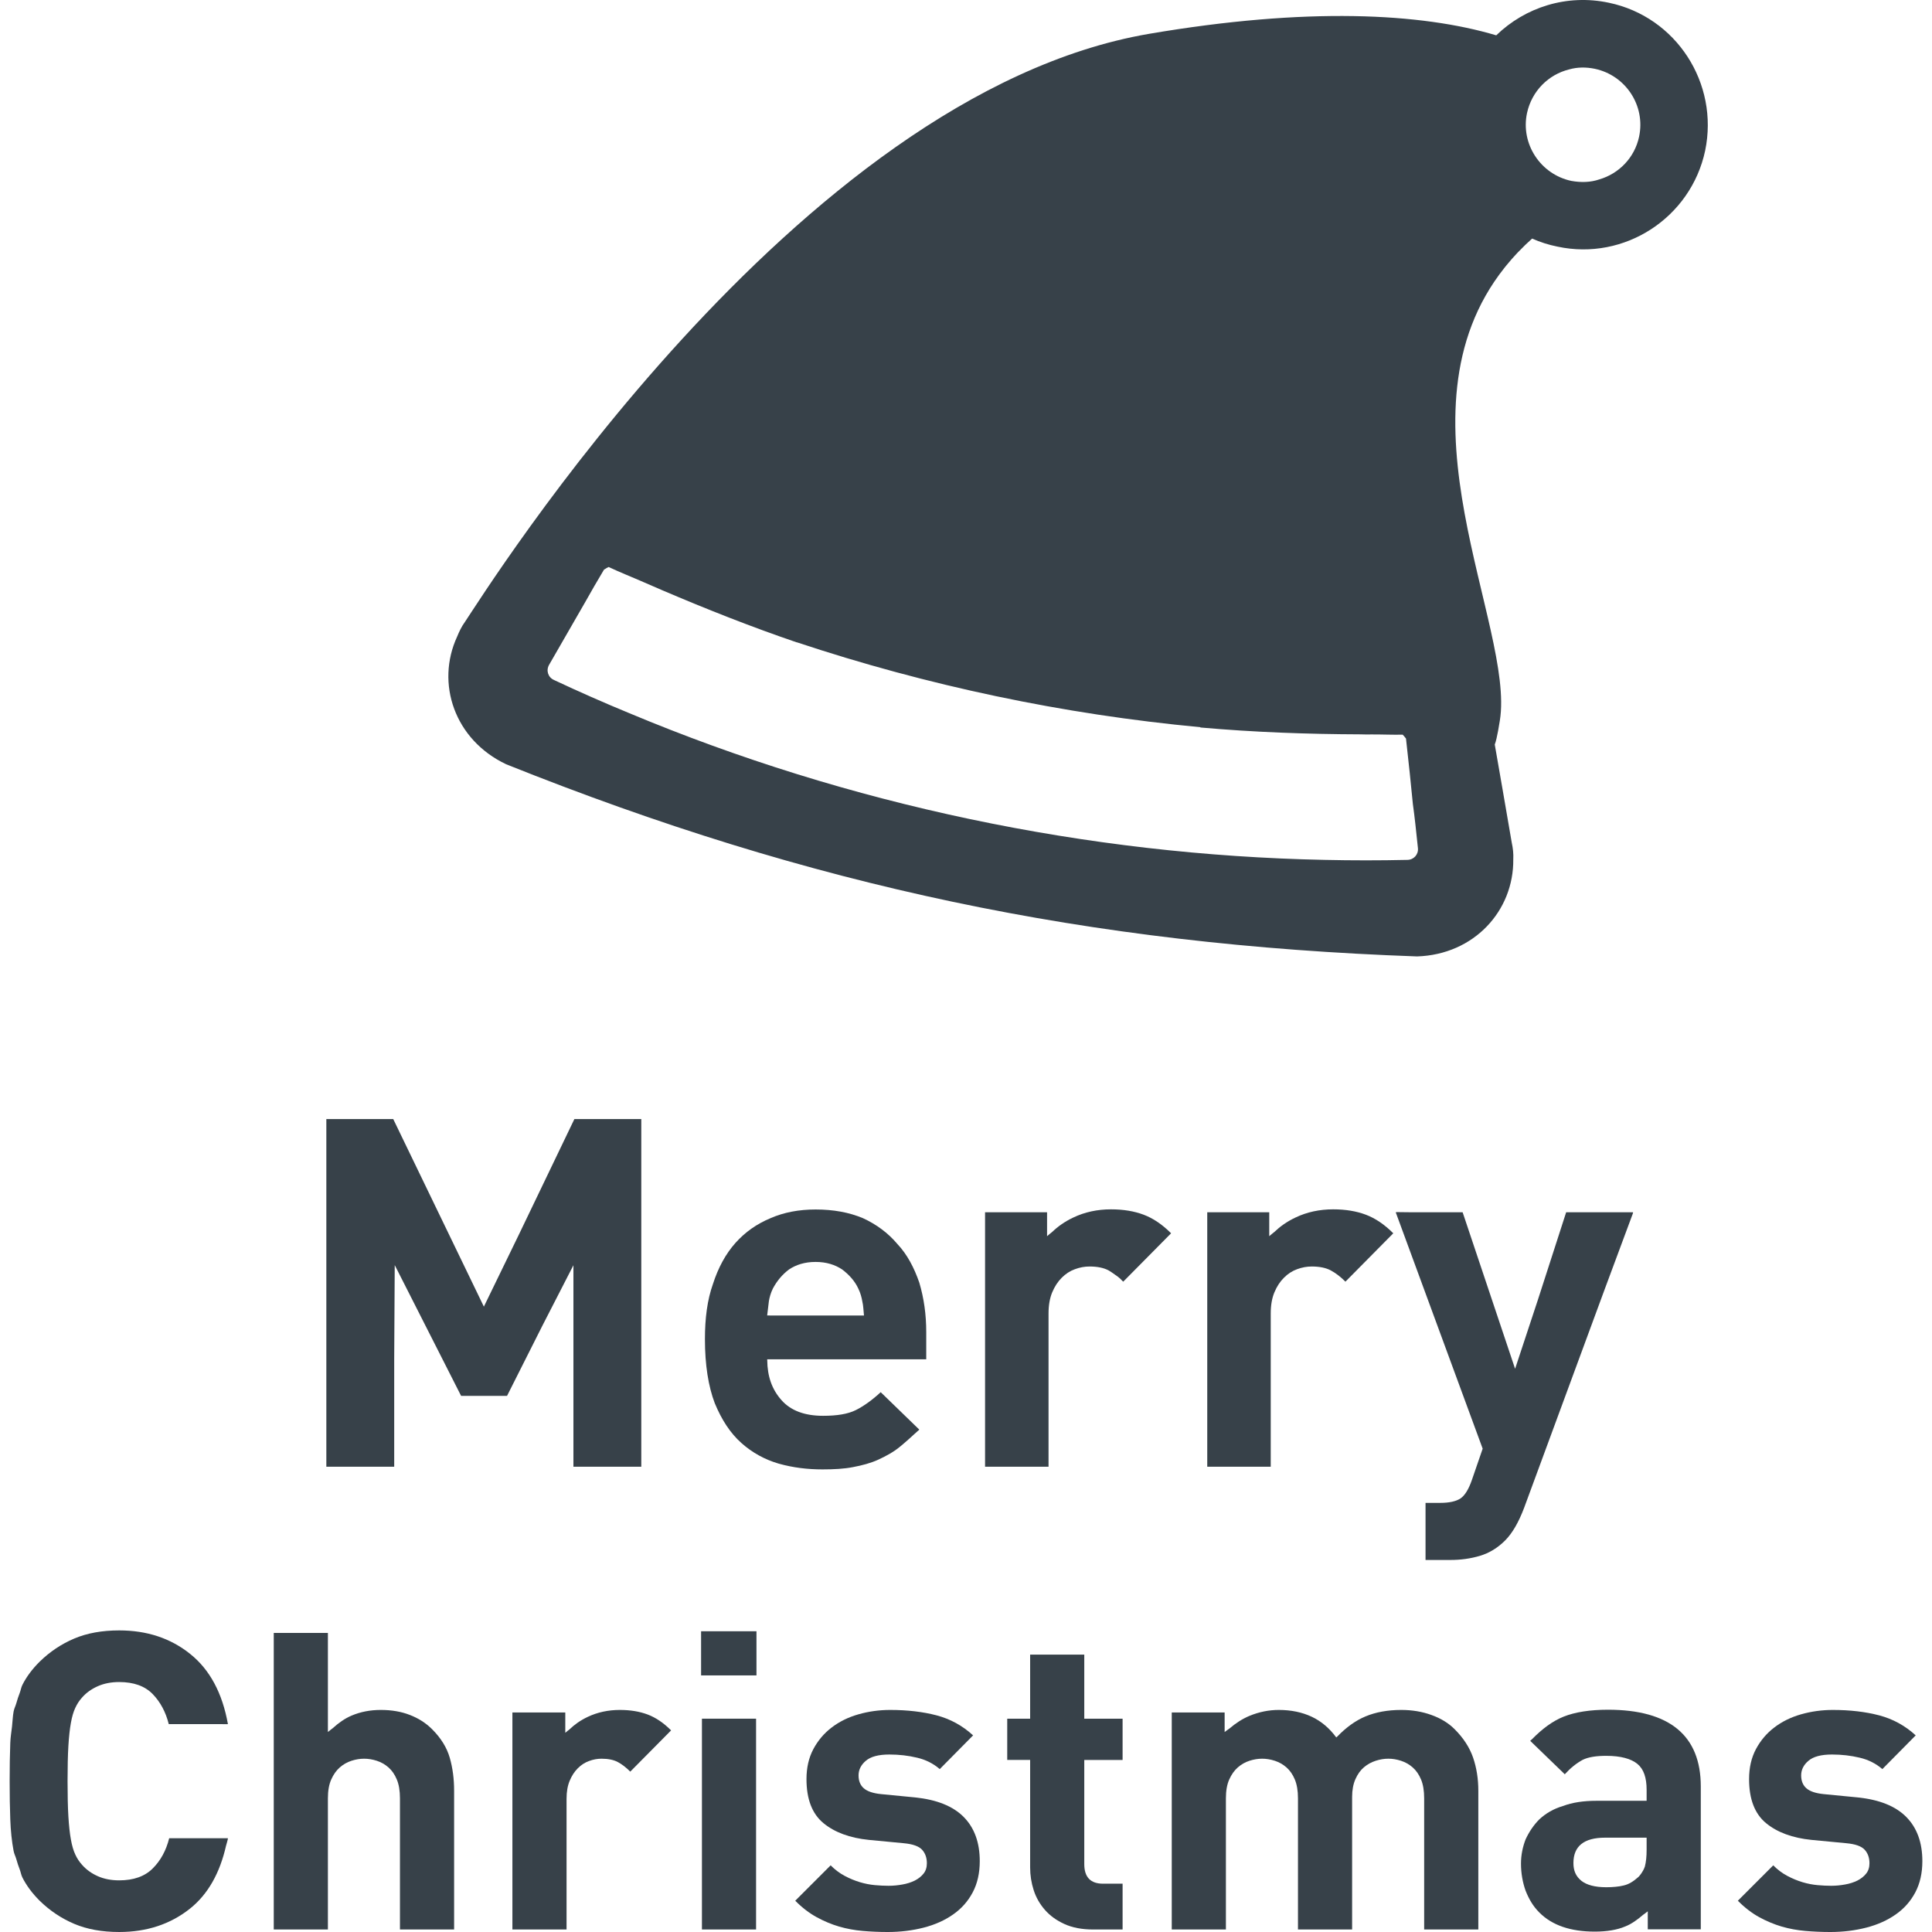 <?xml version="1.0" encoding="utf-8"?>
<!-- Generator: Adobe Illustrator 19.1.1, SVG Export Plug-In . SVG Version: 6.00 Build 0)  -->
<svg version="1.1" id="_x31_0" xmlns="http://www.w3.org/2000/svg" xmlns:xlink="http://www.w3.org/1999/xlink" x="0px" y="0px"
	 viewBox="0 0 512 512" style="enable-background:new 0 0 512 512;" xml:space="preserve">
<style type="text/css">
	.st0{fill:#374149;}
</style>
<g>
	<polygon class="st0" points="151.964,335.297 151.964,388.695 169.949,388.695 169.949,296.562 152.219,296.562 137.452,327.297 
		128.23,346.27 104.211,296.562 86.695,296.562 86.644,296.562 86.644,296.562 86.484,296.562 86.484,388.695 104.468,388.695 
		104.468,360.156 104.609,335.262 122.203,369.93 134.367,369.93 143.707,351.382 	"/>
	<path class="st0" d="M226.062,388.797c2.446-0.458,4.734-1.07,6.719-1.985c1.988-0.918,3.973-1.984,5.652-3.363
		c1.528-1.25,3.078-2.66,4.719-4.16c0.129-0.102,0.234-0.203,0.363-0.305l-0.008-0.012c0.043-0.034,0.078-0.066,0.121-0.105
		l-10.234-9.926c-2.136,1.985-4.43,3.668-6.566,4.734c-2.136,1.07-5.042,1.528-8.706,1.528c-4.887,0-8.551-1.375-10.996-4.126
		c-2.547-2.843-3.754-6.289-3.801-10.602c0.003-0.082-0.012-0.156-0.012-0.242h41.859h0.129l0,0h0.161v-7.176
		c0-4.734-0.614-9.012-1.833-13.133c-1.374-3.973-3.21-7.489-5.804-10.238c-2.442-2.898-5.497-5.187-9.164-6.871
		c-3.668-1.527-7.79-2.289-12.524-2.289c-4.43,0-8.398,0.762-11.91,2.289c-3.668,1.527-6.722,3.668-9.32,6.566
		c-2.594,2.906-4.578,6.57-5.953,10.844c-1.531,4.277-2.141,9.168-2.141,14.664c0,6.875,0.918,12.523,2.598,16.953
		c1.832,4.43,4.121,7.942,7.027,10.535c2.898,2.598,6.258,4.434,9.922,5.5c3.821,1.07,7.637,1.528,11.61,1.528
		C221.024,389.406,223.773,389.254,226.062,388.797z M203.308,348.613c0.152-1.367,0.305-2.586,0.457-3.801
		c0.153-0.918,0.461-2.141,1.07-3.363c1.066-1.984,2.442-3.664,4.274-5.039c1.836-1.218,4.125-1.984,7.027-1.984
		s5.191,0.766,7.027,1.984c1.829,1.375,3.36,3.055,4.278,5.039c0.606,1.222,0.914,2.446,1.066,3.363
		c0.305,1.219,0.305,2.442,0.457,3.817h-23.336L203.308,348.613z"/>
	<path class="st0" d="M294.437,320.488c-3.625,0-6.949,0.714-9.965,2.152c-2.355,1.102-4.164,2.43-5.679,3.879
		c-0.43,0.363-0.918,0.707-1.309,1.086v-6.336h-16.434v67.426h16.824v-40.629c0-2.164,0.324-4.016,0.965-5.566
		c0.653-1.563,1.492-2.848,2.524-3.879c1.042-1.051,2.199-1.801,3.503-2.27c1.29-0.481,2.578-0.715,3.879-0.715
		c2.066,0,3.754,0.348,5.043,1.035c0.41,0.219,0.82,0.52,1.23,0.801c0.832,0.578,1.687,1.126,2.375,1.934
		c0.09,0.09,0.183,0.157,0.277,0.246l12.68-12.817c-2.324-2.332-4.738-3.965-7.242-4.914
		C300.601,320.972,297.711,320.488,294.437,320.488z"/>
	<path class="st0" d="M336.364,321.269h-16.43v67.059v0.203l0,0v0.164h16.824v-40.629c0-2.164,0.32-4.016,0.965-5.566
		c0.648-1.563,1.488-2.848,2.527-3.879c1.039-1.051,2.195-1.801,3.496-2.27c1.293-0.481,2.582-0.715,3.883-0.715
		c2.066,0,3.75,0.348,5.039,1.035c1.301,0.699,2.59,1.68,3.886,2.981l12.68-12.817c-2.329-2.332-4.742-3.965-7.242-4.914
		c-2.508-0.95-5.398-1.434-8.672-1.434c-3.625,0-6.95,0.714-9.969,2.152c-2.355,1.102-4.16,2.434-5.676,3.879
		c-0.434,0.363-0.918,0.707-1.312,1.086V321.269z"/>
	<path class="st0" d="M425.27,341.64l7.511-20.21h-0.062l0.062-0.161h-17.734l-7.469,23.13l-6.062,18.347l-13.902-41.477H374.43
		l-4.398-0.05l0.023,0.05h-0.172l23.039,62.645l-2.851,8.278c-0.863,2.5-1.875,4.133-3.039,4.918
		c-1.168,0.766-2.961,1.168-5.367,1.168h-3.883v15.13h6.602c2.754,0,5.363-0.367,7.821-1.098c2.457-0.738,4.683-2.086,6.668-4.07
		c1.898-1.895,3.582-4.798,5.046-8.68L425.27,341.64z"/>
	<path class="st0" d="M50.406,438.316c-5.184-4.168-11.462-6.242-18.817-6.242c-4.566,0-8.535,0.726-11.918,2.16
		c-3.391,1.438-6.442,3.469-9.164,6.129c-1.989,1.973-3.516,4.035-4.582,6.168c-0.332,0.66-0.442,1.465-0.715,2.164
		c-0.332,0.851-0.617,1.722-0.867,2.621c-0.21,0.77-0.582,1.426-0.734,2.234c-0.23,1.211-0.277,2.657-0.422,3.981l0,0
		c-0.156,1.446-0.406,2.778-0.461,4.351c-0.114,3.012-0.168,6.395-0.168,10.149c0,3.75,0.054,7.149,0.168,10.164
		c0.11,3.012,0.398,5.797,0.882,8.328c0.149,0.805,0.524,1.454,0.731,2.215c0.254,0.914,0.542,1.797,0.878,2.656
		c0.27,0.687,0.383,1.488,0.707,2.137c1.066,2.133,2.594,4.191,4.582,6.18c2.722,2.66,5.773,4.691,9.164,6.129
		c3.382,1.434,7.351,2.16,11.918,2.16c7.355,0,13.633-2.09,18.817-6.238c4.742-3.809,7.855-9.398,9.496-16.61
		c0.152-0.629,0.367-1.191,0.5-1.839h-0.043c0.012-0.059,0.031-0.102,0.043-0.161H44.836c-0.809,3.242-2.258,5.914-4.363,8.004
		c-2.098,2.102-5.062,3.157-8.883,3.157c-2.133,0-4.031-0.371-5.687-1.11c-1.657-0.738-3.035-1.734-4.137-2.985
		c-0.738-0.812-1.344-1.718-1.817-2.758c-0.484-1.023-0.871-2.347-1.16-3.965c-0.297-1.621-0.519-3.668-0.668-6.129
		c-0.148-2.473-0.218-5.586-0.218-9.336c0-3.754,0.07-6.852,0.218-9.328c0.149-2.458,0.371-4.504,0.668-6.125
		c0.289-1.618,0.676-2.942,1.16-3.966c0.473-1.034,1.078-1.961,1.817-2.769c1.102-1.254,2.48-2.234,4.137-2.973
		c1.656-0.738,3.554-1.11,5.687-1.11c3.821,0,6.77,1.05,8.832,3.145c2.055,2.102,3.492,4.773,4.301,8h13.215l2.305,0.027
		c0-0.012-0.004-0.02-0.008-0.027h0.168C58.929,448.676,55.597,442.465,50.406,438.316z"/>
	<path class="st0" d="M114.492,458.242c-1.621-1.618-3.574-2.871-5.851-3.75c-2.278-0.898-4.859-1.34-7.726-1.34
		c-2.798,0-5.375,0.5-7.727,1.496c-1.839,0.778-3.476,1.954-5.004,3.34c-0.43,0.34-0.863,0.637-1.285,1.012v-26.258H72.547v78.191
		v0.238l0,0v0.16h14.351v-34.77c0-1.988,0.289-3.649,0.879-4.973c0.59-1.324,1.339-2.386,2.266-3.199
		c0.918-0.809,1.949-1.39,3.086-1.762c1.145-0.371,2.27-0.554,3.371-0.554c1.098,0,2.222,0.183,3.367,0.554
		c1.137,0.371,2.168,0.953,3.09,1.762c0.918,0.813,1.657,1.875,2.203,3.199c0.555,1.324,0.832,2.985,0.832,4.973v34.77h14.352
		v-36.758c0-3.172-0.383-6.082-1.16-8.77C118.41,463.117,116.848,460.586,114.492,458.242z"/>
	<path class="st0" d="M164.273,453.152c-3.094,0-5.93,0.614-8.504,1.832c-2.015,0.95-3.562,2.086-4.855,3.328
		c-0.367,0.301-0.77,0.586-1.106,0.895v-5.387h-14.016v57.512h14.352V476.68c0-1.852,0.274-3.426,0.824-4.75
		c0.551-1.336,1.27-2.43,2.152-3.313c0.887-0.894,1.875-1.531,2.985-1.93c1.102-0.414,2.203-0.613,3.313-0.613
		c1.762,0,3.199,0.301,4.297,0.878c1.109,0.598,2.21,1.438,3.312,2.547l10.821-10.93c-1.985-1.992-4.047-3.383-6.18-4.195
		C169.531,453.566,167.066,453.152,164.273,453.152z"/>
	<rect x="185.796" y="432.301" class="st0" width="14.676" height="11.699"/>
	<rect x="186.02" y="455.469" class="st0" width="14.347" height="55.863"/>
	<path class="st0" d="M242.535,476.336l-9.054-0.879c-2.133-0.214-3.66-0.742-4.578-1.55c-0.922-0.813-1.378-1.95-1.378-3.414
		c0-1.477,0.64-2.77,1.926-3.863c1.285-1.11,3.371-1.664,6.242-1.664c2.574,0,5.023,0.285,7.339,0.84
		c2.317,0.539,4.325,1.562,6.012,3.023l8.465-8.562l0.262-0.258c0,0-0.004,0-0.004-0.004l0.114-0.114
		c-2.801-2.57-6.019-4.336-9.66-5.301c-3.645-0.953-7.746-1.438-12.309-1.438c-2.942,0-5.754,0.398-8.442,1.168
		c-2.687,0.766-5.046,1.934-7.066,3.481c-2.023,1.535-3.644,3.457-4.859,5.73c-1.215,2.285-1.82,4.93-1.82,7.957
		c0,5.29,1.492,9.168,4.469,11.641c2.98,2.461,7.007,3.953,12.09,4.465l9.27,0.883c2.359,0.226,3.957,0.797,4.801,1.718
		c0.847,0.926,1.274,2.118,1.274,3.582c0,1.109-0.297,2.035-0.887,2.758c-0.59,0.738-1.359,1.347-2.316,1.836
		c-0.954,0.469-2.039,0.824-3.258,1.035c-1.214,0.226-2.445,0.343-3.691,0.343c-1.11,0-2.305-0.058-3.594-0.171
		c-1.285-0.114-2.614-0.367-3.969-0.77c-1.367-0.41-2.711-0.965-4.031-1.664c-1.32-0.696-2.582-1.63-3.754-2.813l-9.383,9.379
		c1.836,1.851,3.734,3.301,5.687,4.367c1.95,1.066,3.93,1.89,5.958,2.488c2.023,0.582,4.098,0.965,6.238,1.149
		c2.133,0.187,4.343,0.285,6.625,0.285c3.382,0,6.566-0.398,9.546-1.164c2.985-0.77,5.578-1.934,7.782-3.485
		c2.207-1.535,3.938-3.484,5.187-5.843c1.25-2.356,1.875-5.114,1.875-8.286c0-4.918-1.414-8.828-4.25-11.699
		C252.563,478.652,248.269,476.934,242.535,476.336z"/>
	<path class="st0" d="M287.344,438.484h-14.347v16.985h-6.07v10.934h6.07v28.484c0,2.062,0.312,4.062,0.937,6.012
		c0.626,1.95,1.622,3.695,2.985,5.246c1.359,1.55,3.086,2.801,5.187,3.75c2.098,0.954,4.614,1.438,7.555,1.438h7.839v-12.137h-5.187
		c-3.313,0-4.969-1.734-4.969-5.191v-27.602h9.938h0.062l0,0h0.156v-10.934h-10.156V438.484z"/>
	<path class="st0" d="M385.48,458.242c-1.621-1.618-3.66-2.871-6.129-3.75c-2.465-0.898-5.129-1.34-8-1.34
		c-3.613,0-6.774,0.582-9.496,1.723c-2.637,1.102-5.125,2.91-7.485,5.355c-0.086,0.078-0.164,0.129-0.246,0.207
		c-1.84-2.496-4.027-4.328-6.562-5.508c-2.543-1.18-5.43-1.778-8.668-1.778c-2.645,0-5.226,0.527-7.726,1.551
		c-1.973,0.82-3.715,1.984-5.321,3.351c-0.434,0.321-0.879,0.606-1.305,0.954v-5.188h-14.015v57.512h14.351v-34.77
		c0-1.988,0.29-3.649,0.879-4.973c0.594-1.324,1.344-2.386,2.266-3.199c0.918-0.809,1.949-1.39,3.086-1.762
		c1.145-0.371,2.27-0.554,3.371-0.554c1.098,0,2.222,0.183,3.367,0.554c1.137,0.371,2.168,0.953,3.09,1.762
		c0.918,0.813,1.657,1.875,2.207,3.199c0.551,1.324,0.832,2.985,0.832,4.973v34.504l-0.004,0.106h0.004v0.16h14.348v-35.11
		c0-1.832,0.293-3.41,0.879-4.734c0.59-1.332,1.343-2.371,2.269-3.152c0.914-0.77,1.946-1.336,3.09-1.707
		c1.137-0.371,2.258-0.554,3.363-0.554c1.11,0,2.222,0.183,3.367,0.554c1.137,0.371,2.168,0.953,3.094,1.762
		c0.914,0.813,1.656,1.875,2.207,3.199c0.55,1.324,0.824,2.985,0.824,4.973v34.77h14.352v-36.758c0-3.172-0.462-6.082-1.379-8.77
		C389.465,463.117,387.832,460.586,385.48,458.242z"/>
	<path class="st0" d="M426.137,453.094c-4.734,0-8.703,0.614-11.758,1.832c-2.902,1.16-5.664,3.211-8.418,6.02
		c-0.11,0.109-0.219,0.171-0.332,0.281l0.012,0.008c-0.043,0.043-0.082,0.066-0.122,0.106l8.782,8.488l0.266,0.266
		c0,0,0-0.004,0.004-0.004l0.113,0.11c1.524-1.68,3.055-2.902,4.734-3.82c1.527-0.762,3.664-1.066,6.262-1.066
		c3.821,0,6.566,0.762,8.25,2.14c1.676,1.375,2.442,3.664,2.442,6.871v2.902h-13.29c-3.511,0-6.414,0.457-8.855,1.375
		c-2.598,0.762-4.586,1.984-6.262,3.512c-1.527,1.527-2.754,3.359-3.668,5.343c-0.766,1.985-1.219,4.125-1.219,6.414
		c0,2.598,0.454,5.043,1.219,7.179c0.914,2.29,1.984,4.126,3.668,5.805c3.355,3.36,8.242,5.039,14.66,5.039
		c3.207,0,5.957-0.457,8.094-1.375c1.562-0.602,3.184-1.75,4.715-3.074c0.414-0.317,0.816-0.582,1.242-0.93v4.769h13.804h0.086l0,0
		h0.16v-37.878C450.727,459.969,442.48,453.094,426.137,453.094z M434.984,496.446c-0.234,0.328-0.469,0.656-0.754,0.941
		c-1.371,1.223-2.598,1.985-3.973,2.29c-1.218,0.308-2.898,0.461-4.578,0.461c-3.054,0-5.195-0.614-6.57-1.684
		c-1.524-1.222-2.137-2.746-2.137-4.734c0-4.43,2.75-6.718,8.402-6.718h10.996v3.207c0,1.832-0.153,3.207-0.461,4.43
		c-0.114,0.398-0.309,0.754-0.497,1.113C435.285,495.984,435.144,496.218,434.984,496.446z"/>
	<path class="st0" d="M505.192,481.523c-2.828-2.871-7.121-4.59-12.855-5.187l-9.054-0.879c-2.134-0.214-3.665-0.742-4.578-1.55
		c-0.922-0.813-1.379-1.95-1.379-3.414c0-1.477,0.641-2.77,1.926-3.863c1.29-1.11,3.367-1.664,6.242-1.664
		c2.574,0,5.023,0.285,7.34,0.84c2.317,0.539,4.32,1.562,6.012,3.023l8.48-8.578l0.246-0.242c-0.004,0-0.004,0-0.004-0.004
		l0.114-0.114c-2.801-2.57-6.02-4.336-9.661-5.301c-3.644-0.953-7.746-1.438-12.308-1.438c-2.942,0-5.754,0.398-8.446,1.168
		c-2.684,0.766-5.043,1.934-7.062,3.481c-2.023,1.535-3.645,3.457-4.859,5.73c-1.219,2.285-1.821,4.93-1.821,7.957
		c0,5.29,1.492,9.168,4.469,11.641c2.977,2.461,7.008,3.953,12.09,4.465l9.27,0.883c2.36,0.226,3.958,0.797,4.801,1.718
		c0.848,0.926,1.274,2.118,1.274,3.582c0,1.109-0.301,2.035-0.89,2.758c-0.586,0.738-1.355,1.347-2.313,1.836
		c-0.957,0.469-2.039,0.824-3.254,1.035c-1.219,0.226-2.45,0.343-3.699,0.343c-1.11,0-2.301-0.058-3.586-0.171
		c-1.289-0.114-2.617-0.367-3.976-0.77c-1.363-0.41-2.707-0.965-4.027-1.664c-1.325-0.696-2.578-1.63-3.754-2.813l-9.379,9.379
		c1.829,1.851,3.731,3.301,5.68,4.367c1.954,1.066,3.934,1.89,5.961,2.488c2.024,0.582,4.098,0.965,6.238,1.149
		c2.133,0.187,4.344,0.285,6.625,0.285c3.383,0,6.566-0.398,9.543-1.164c2.985-0.77,5.578-1.934,7.786-3.485
		c2.206-1.535,3.934-3.484,5.187-5.843c1.246-2.356,1.875-5.114,1.875-8.286C509.442,488.305,508.028,484.394,505.192,481.523z"/>
	<path class="st0" d="M426.379,0.73c-11.168-2.375-22.175,1.191-29.859,8.633c-19.957-5.938-50.215-7.523-92.031-0.394
		c-93.774,16.078-175.825,147.789-181.29,155.867c-0.871,1.187-1.504,2.535-2.058,3.883c-5.703,12.351-0.715,27.32,12.988,33.816
		c80.864,32.391,154.282,47.836,241.403,50.926c15.129-0.477,25.66-12.118,25.5-25.742c0.082-1.422-0.078-2.93-0.394-4.356
		c-1.821-10.531-3.168-18.453-4.512-26.054c0.633-1.586,1.266-5.942,1.344-6.336c4.062-24.886-29.363-81.539,1.226-120.004
		c0.156-0.199,0.316-0.398,0.48-0.598c0.954-1.168,1.958-2.325,3.035-3.458c0.086-0.094,0.188-0.183,0.278-0.273
		c1.114-1.161,2.286-2.301,3.535-3.418c2.137,0.95,4.355,1.66,6.734,2.137c17.738,3.801,35.321-7.602,39.122-25.422
		C455.602,22.038,444.2,4.452,426.379,0.73z M404.676,29.956c1.27-5.859,5.703-10.214,11.168-11.562
		c2.219-0.633,4.516-0.633,6.813-0.16c8.156,1.742,13.465,9.742,11.722,17.98c-1.191,5.622-5.386,9.821-10.535,11.325
		c-2.297,0.793-4.832,0.871-7.445,0.398C408.242,46.19,402.934,38.116,404.676,29.956z M175.562,156.445
		c11.68,4.988,23.512,9.672,35.547,13.777h0.082c34.531,11.481,70.566,19.086,106.918,22.493c0,0,0,0,0,0.078
		c14.164,1.254,28.317,1.77,42.442,1.817c0.465,0,0.961,0.031,1.426,0.031c0.531,0,1.078-0.008,1.61-0.008
		c2.711-0.011,5.434,0.122,8.145,0.062c0.316,0.317,0.55,0.633,0.871,1.028c0.789,6.89,1.266,11.801,1.82,17.343
		c0.477,3.406,0.871,7.129,1.344,11.723c0.16,1.664-1.106,3.09-2.848,3.09c-7.285,0.16-14.574,0.16-21.859,0
		c-62.887-1.266-126.246-14.574-184.302-38.887c-6.734-2.773-13.382-5.702-19.957-8.793c-1.586-0.71-2.141-2.535-1.27-4.039
		c3.961-6.89,6.653-11.562,9.664-16.789c1.426-2.535,3.008-5.309,4.91-8.473h0.078c0.398-0.238,0.714-0.477,1.109-0.637
		c3.122,1.469,6.348,2.726,9.504,4.118C172.371,155.074,173.956,155.757,175.562,156.445z"/>
</g>
</svg>
